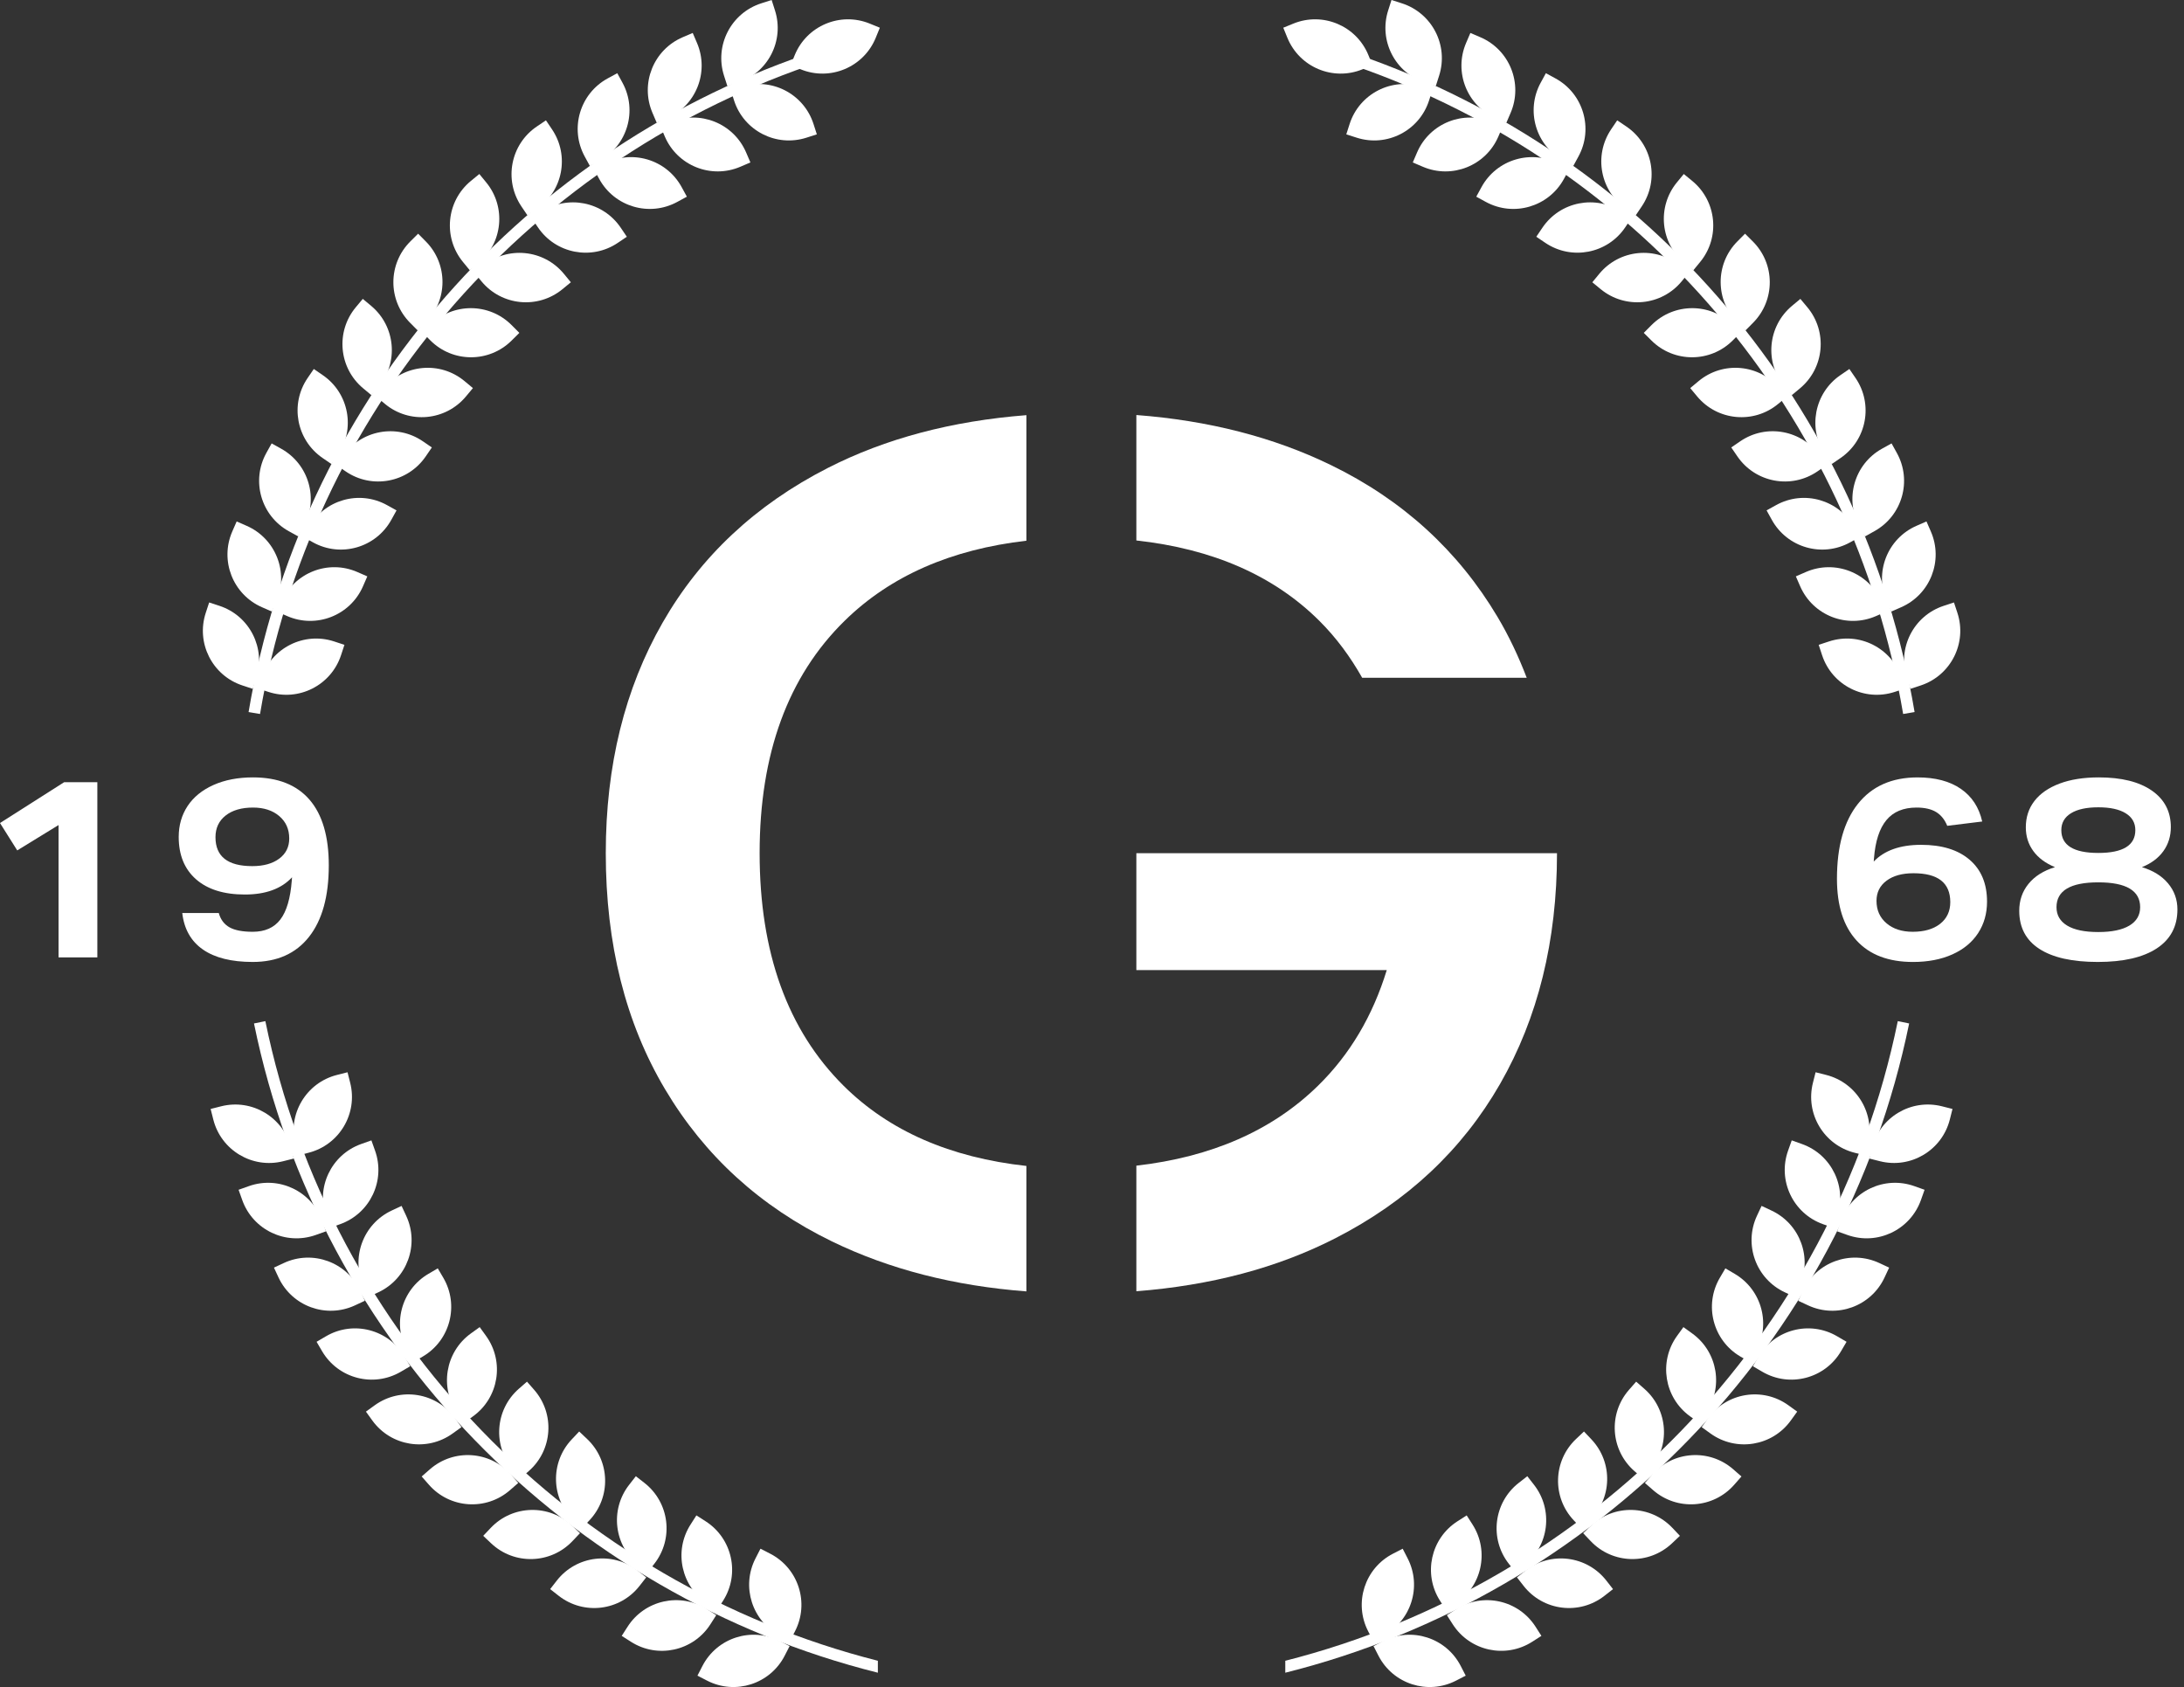 <svg xmlns="http://www.w3.org/2000/svg" fill="none" viewBox="0 0 145 112" height="112" width="145">
<rect x="0" y="0" width="145" height="112" fill="#333333" stroke="none"/>
<path fill="white" d="M124.585 59.807C124.585 60.425 124.806 60.92 125.25 61.297C125.693 61.673 126.273 61.86 126.992 61.86C127.755 61.86 128.361 61.684 128.81 61.331C129.258 60.977 129.483 60.497 129.483 59.891C129.483 58.612 128.669 57.973 127.042 57.973C126.29 57.973 125.693 58.138 125.25 58.469C124.806 58.8 124.585 59.247 124.585 59.807ZM129.281 54.825C129.112 54.41 128.865 54.104 128.54 53.908C128.215 53.712 127.783 53.613 127.244 53.613C126.369 53.613 125.701 53.891 125.241 54.447C124.781 55.002 124.506 55.846 124.417 56.98L124.4 57.199C125.106 56.458 126.156 56.087 127.547 56.087C128.927 56.087 130.002 56.419 130.77 57.081C131.539 57.743 131.923 58.669 131.923 59.858C131.923 60.643 131.727 61.339 131.334 61.944C130.941 62.551 130.372 63.022 129.626 63.359C128.879 63.695 128.007 63.864 127.008 63.864C125.381 63.864 124.133 63.39 123.264 62.441C122.394 61.493 121.959 60.127 121.959 58.343C121.959 56.188 122.425 54.528 123.356 53.361C124.287 52.194 125.606 51.611 127.312 51.611C128.49 51.611 129.446 51.863 130.181 52.368C130.916 52.873 131.39 53.597 131.603 54.539L129.281 54.825Z"></path>
<path fill="white" d="M141.769 55.111C141.769 54.629 141.556 54.255 141.129 53.992C140.703 53.728 140.097 53.596 139.312 53.596C138.526 53.596 137.92 53.728 137.494 53.992C137.068 54.255 136.855 54.629 136.855 55.111C136.855 56.121 137.674 56.626 139.312 56.626C140.95 56.626 141.769 56.121 141.769 55.111ZM142.089 60.227C142.089 59.128 141.163 58.578 139.312 58.578C137.46 58.578 136.535 59.128 136.535 60.227C136.535 60.755 136.77 61.162 137.242 61.448C137.713 61.734 138.403 61.877 139.312 61.877C140.209 61.877 140.896 61.734 141.374 61.448C141.851 61.162 142.089 60.755 142.089 60.227ZM142.207 57.569C142.947 57.793 143.525 58.151 143.94 58.645C144.355 59.139 144.563 59.717 144.563 60.379C144.563 61.501 144.106 62.362 143.192 62.963C142.277 63.562 140.972 63.863 139.278 63.863C137.584 63.863 136.291 63.574 135.398 62.996C134.507 62.419 134.061 61.574 134.061 60.464C134.061 59.779 134.265 59.184 134.675 58.679C135.084 58.174 135.67 57.804 136.434 57.569C135.805 57.31 135.325 56.954 134.995 56.499C134.663 56.045 134.498 55.521 134.498 54.925C134.498 54.252 134.689 53.669 135.07 53.176C135.452 52.682 136.007 52.298 136.736 52.022C137.466 51.748 138.336 51.61 139.346 51.61C140.849 51.61 142.022 51.902 142.863 52.485C143.705 53.069 144.126 53.877 144.126 54.909C144.126 55.515 143.96 56.048 143.629 56.508C143.298 56.968 142.823 57.322 142.207 57.569Z"></path>
<path fill="white" d="M3.888 63.56V54.774L1.144 56.457L0 54.64L4.258 51.93H6.463V63.56H3.888Z"></path>
<path fill="white" d="M19.203 55.667C19.203 55.05 18.982 54.553 18.539 54.177C18.095 53.801 17.515 53.613 16.797 53.613C16.033 53.613 15.427 53.79 14.979 54.143C14.53 54.497 14.306 54.976 14.306 55.583C14.306 56.861 15.119 57.501 16.746 57.501C17.498 57.501 18.095 57.335 18.539 57.004C18.982 56.673 19.203 56.228 19.203 55.667ZM19.389 58.242C18.682 59.005 17.638 59.386 16.258 59.386C14.867 59.386 13.787 59.049 13.018 58.377C12.25 57.703 11.865 56.767 11.865 55.565C11.865 54.791 12.062 54.107 12.454 53.512C12.847 52.918 13.419 52.452 14.171 52.115C14.923 51.779 15.798 51.61 16.797 51.61C18.446 51.61 19.697 52.104 20.55 53.091C21.402 54.078 21.829 55.532 21.829 57.45C21.829 59.504 21.392 61.086 20.516 62.197C19.641 63.307 18.396 63.863 16.78 63.863C15.366 63.863 14.264 63.588 13.473 63.038C12.682 62.489 12.224 61.681 12.101 60.615H14.525C14.648 61.053 14.887 61.369 15.24 61.566C15.593 61.762 16.106 61.86 16.78 61.86C17.588 61.86 18.199 61.588 18.614 61.044C19.029 60.5 19.282 59.638 19.372 58.46L19.389 58.242Z"></path>
<path fill="white" d="M125.997 67.792C121.689 88.842 105.501 105.134 85.332 110.257V111.05C105.869 105.909 122.371 89.356 126.752 67.946L125.997 67.792Z"></path>
<path fill="white" d="M126.353 47.401C123 27.468 109.031 10.973 89.897 4.355L90.149 3.627C109.549 10.338 123.713 27.062 127.113 47.273L126.353 47.401Z"></path>
<path fill="white" d="M91.124 4.329L90.455 4.602C88.501 5.4 86.27 4.463 85.472 2.509L85.199 1.84L85.868 1.567C87.822 0.769 90.053 1.706 90.851 3.66L91.124 4.329Z"></path>
<path fill="white" d="M95.325 5.714L94.637 5.493C92.627 4.849 91.52 2.697 92.164 0.688L92.384 -3.91006e-05L93.072 0.22C95.082 0.865 96.189 3.016 95.545 5.026L95.325 5.714Z"></path>
<path fill="white" d="M100.01 8.153L99.346 7.869C97.406 7.038 96.506 4.792 97.337 2.852L97.621 2.188L98.285 2.472C100.225 3.302 101.125 5.548 100.295 7.489L100.01 8.153Z"></path>
<path fill="white" d="M104.451 11.023L103.817 10.677C101.963 9.668 101.279 7.347 102.288 5.493L102.634 4.859L103.268 5.204C105.122 6.213 105.806 8.535 104.797 10.388L104.451 11.023Z"></path>
<path fill="white" d="M108.598 14.297L107.999 13.893C106.249 12.714 105.786 10.339 106.965 8.588L107.369 7.989L107.968 8.393C109.718 9.572 110.181 11.947 109.002 13.698L108.598 14.297Z"></path>
<path fill="white" d="M112.421 17.947L111.862 17.489C110.231 16.15 109.993 13.742 111.332 12.11L111.79 11.552L112.349 12.01C113.98 13.349 114.218 15.757 112.879 17.389L112.421 17.947Z"></path>
<path fill="white" d="M115.881 21.941L115.368 21.433C113.87 19.946 113.86 17.526 115.347 16.028L115.856 15.515L116.368 16.024C117.867 17.511 117.876 19.93 116.39 21.429L115.881 21.941Z"></path>
<path fill="white" d="M118.951 26.243L118.488 25.688C117.137 24.067 117.355 21.657 118.975 20.305L119.53 19.843L119.993 20.397C121.345 22.018 121.127 24.428 119.506 25.78L118.951 26.243Z"></path>
<path fill="white" d="M121.604 30.814L121.195 30.218C120.002 28.478 120.446 26.099 122.187 24.906L122.783 24.497L123.191 25.093C124.384 26.834 123.94 29.213 122.199 30.406L121.604 30.814Z"></path>
<path fill="white" d="M123.816 35.615L123.465 34.983C122.441 33.138 123.107 30.811 124.952 29.787L125.584 29.437L125.934 30.068C126.959 31.914 126.293 34.24 124.447 35.264L123.816 35.615Z"></path>
<path fill="white" d="M125.56 40.602L125.271 39.941C124.425 38.007 125.306 35.754 127.24 34.908L127.902 34.618L128.191 35.28C129.037 37.214 128.156 39.467 126.222 40.313L125.56 40.602Z"></path>
<path fill="white" d="M126.833 45.733L126.607 45.047C125.947 43.042 127.037 40.882 129.041 40.222L129.727 39.996L129.954 40.682C130.614 42.686 129.524 44.847 127.519 45.507L126.833 45.733Z"></path>
<path fill="white" d="M124.111 76.915L124.288 76.215C124.805 74.168 126.883 72.928 128.929 73.445L129.63 73.622L129.453 74.322C128.936 76.368 126.858 77.609 124.812 77.092L124.111 76.915Z"></path>
<path fill="white" d="M121.973 81.747L122.215 81.066C122.922 79.078 125.107 78.039 127.096 78.746L127.776 78.988L127.535 79.668C126.827 81.657 124.642 82.696 122.654 81.989L121.973 81.747Z"></path>
<path fill="white" d="M119.387 86.356L119.692 85.702C120.583 83.788 122.856 82.96 124.769 83.85L125.424 84.156L125.119 84.81C124.228 86.724 121.955 87.552 120.041 86.661L119.387 86.356Z"></path>
<path fill="white" d="M116.379 90.703L116.744 90.079C117.811 88.258 120.153 87.647 121.973 88.715L122.597 89.08L122.231 89.703C121.164 91.524 118.823 92.135 117.002 91.068L116.379 90.703Z"></path>
<path fill="white" d="M112.977 94.746L113.399 94.16C114.633 92.448 117.021 92.06 118.733 93.293L119.32 93.716L118.897 94.302C117.664 96.014 115.275 96.402 113.563 95.168L112.977 94.746Z"></path>
<path fill="white" d="M109.207 98.451L109.682 97.907C111.072 96.318 113.486 96.156 115.075 97.546L115.619 98.022L115.143 98.565C113.754 100.154 111.34 100.315 109.751 98.926L109.207 98.451Z"></path>
<path fill="white" d="M105.109 101.785L105.634 101.289C107.167 99.838 109.586 99.904 111.036 101.437L111.533 101.962L111.008 102.458C109.476 103.909 107.057 103.843 105.606 102.31L105.109 101.785Z"></path>
<path fill="white" d="M100.713 104.719L101.282 104.275C102.944 102.974 105.346 103.268 106.646 104.93L107.091 105.5L106.523 105.944C104.86 107.245 102.458 106.951 101.158 105.288L100.713 104.719Z"></path>
<path fill="white" d="M96.06 107.227L96.669 106.837C98.446 105.699 100.81 106.217 101.948 107.995L102.337 108.603L101.729 108.993C99.951 110.131 97.588 109.612 96.45 107.835L96.06 107.227Z"></path>
<path fill="white" d="M91.191 109.284L91.834 108.953C93.71 107.987 96.015 108.726 96.981 110.603L97.311 111.245L96.669 111.576C94.792 112.541 92.488 111.803 91.522 109.926L91.191 109.284Z"></path>
<path fill="white" d="M95.099 5.983L94.878 6.671C94.232 8.68 92.08 9.786 90.07 9.14L89.383 8.919L89.604 8.231C90.25 6.222 92.402 5.116 94.412 5.762L95.099 5.983Z"></path>
<path fill="white" d="M99.764 8.4L99.479 9.064C98.647 11.004 96.4 11.901 94.461 11.069L93.797 10.785L94.082 10.121C94.914 8.181 97.16 7.283 99.1 8.115L99.764 8.4Z"></path>
<path fill="white" d="M104.177 11.245L103.831 11.879C102.82 13.732 100.498 14.414 98.646 13.404L98.012 13.058L98.358 12.424C99.368 10.571 101.69 9.888 103.543 10.899L104.177 11.245Z"></path>
<path fill="white" d="M108.306 14.493L107.902 15.092C106.722 16.841 104.346 17.302 102.597 16.122L101.998 15.718L102.402 15.119C103.583 13.369 105.958 12.908 107.708 14.089L108.306 14.493Z"></path>
<path fill="white" d="M112.112 18.115L111.654 18.673C110.314 20.303 107.905 20.539 106.275 19.199L105.717 18.74L106.176 18.182C107.516 16.552 109.924 16.316 111.554 17.656L112.112 18.115Z"></path>
<path fill="white" d="M115.559 22.078L115.05 22.591C113.562 24.088 111.142 24.096 109.645 22.608L109.133 22.099L109.642 21.587C111.129 20.089 113.549 20.082 115.046 21.569L115.559 22.078Z"></path>
<path fill="white" d="M118.616 26.349L118.061 26.811C116.439 28.162 114.03 27.942 112.679 26.32L112.217 25.765L112.772 25.303C114.394 23.952 116.803 24.172 118.154 25.794L118.616 26.349Z"></path>
<path fill="white" d="M121.257 30.889L120.661 31.297C118.92 32.489 116.541 32.043 115.349 30.301L114.941 29.705L115.538 29.297C117.279 28.105 119.658 28.551 120.85 30.293L121.257 30.889Z"></path>
<path fill="white" d="M123.464 35.657L122.832 36.007C120.986 37.03 118.66 36.362 117.637 34.516L117.287 33.884L117.919 33.534C119.765 32.511 122.091 33.179 123.114 35.025L123.464 35.657Z"></path>
<path fill="white" d="M125.213 40.611L124.551 40.901C122.617 41.745 120.364 40.861 119.519 38.927L119.23 38.265L119.892 37.976C121.827 37.132 124.079 38.015 124.924 39.95L125.213 40.611Z"></path>
<path fill="white" d="M126.481 45.709L125.795 45.934C123.79 46.593 121.63 45.501 120.972 43.496L120.746 42.81L121.432 42.584C123.438 41.926 125.597 43.017 126.256 45.022L126.481 45.709Z"></path>
<path fill="white" d="M123.83 76.707L123.13 76.529C121.084 76.011 119.846 73.932 120.364 71.886L120.541 71.186L121.242 71.363C123.288 71.882 124.526 73.96 124.008 76.006L123.83 76.707Z"></path>
<path fill="white" d="M121.712 81.514L121.032 81.271C119.044 80.563 118.006 78.376 118.715 76.388L118.957 75.708L119.638 75.951C121.626 76.659 122.663 78.845 121.955 80.833L121.712 81.514Z"></path>
<path fill="white" d="M119.15 86.099L118.496 85.793C116.583 84.901 115.756 82.627 116.648 80.714L116.954 80.059L117.608 80.365C119.521 81.257 120.348 83.531 119.455 85.444L119.15 86.099Z"></path>
<path fill="white" d="M116.169 90.424L115.546 90.058C113.726 88.99 113.116 86.648 114.185 84.828L114.551 84.205L115.173 84.57C116.994 85.639 117.603 87.981 116.534 89.801L116.169 90.424Z"></path>
<path fill="white" d="M112.79 94.448L112.204 94.026C110.493 92.79 110.107 90.402 111.342 88.69L111.765 88.105L112.35 88.527C114.062 89.762 114.448 92.151 113.213 93.862L112.79 94.448Z"></path>
<path fill="white" d="M109.052 98.138L108.509 97.662C106.921 96.271 106.761 93.857 108.152 92.269L108.628 91.726L109.171 92.201C110.759 93.592 110.919 96.007 109.528 97.594L109.052 98.138Z"></path>
<path fill="white" d="M104.982 101.459L104.486 100.934C103.036 99.4 103.104 96.981 104.638 95.532L105.163 95.035L105.659 95.56C107.109 97.094 107.041 99.513 105.507 100.963L104.982 101.459Z"></path>
<path fill="white" d="M100.616 104.382L100.171 103.813C98.872 102.149 99.168 99.747 100.831 98.448L101.401 98.004L101.845 98.573C103.144 100.237 102.849 102.638 101.185 103.937L100.616 104.382Z"></path>
<path fill="white" d="M95.995 106.881L95.606 106.272C94.469 104.494 94.99 102.131 96.768 100.994L97.376 100.605L97.766 101.214C98.902 102.992 98.382 105.355 96.603 106.492L95.995 106.881Z"></path>
<path fill="white" d="M91.161 108.935L90.831 108.292C89.867 106.414 90.607 104.111 92.484 103.147L93.127 102.817L93.457 103.459C94.421 105.337 93.681 107.64 91.804 108.605L91.161 108.935Z"></path>
<path fill="white" d="M58.283 110.257C38.114 105.134 21.926 88.842 17.618 67.792L16.863 67.946C21.244 89.355 37.746 105.909 58.283 111.05V110.257Z"></path>
<path fill="white" d="M17.264 47.401L16.504 47.273C19.904 27.062 34.068 10.338 53.468 3.627L53.72 4.355C34.586 10.973 20.617 27.468 17.264 47.401Z"></path>
<path fill="white" d="M52.49 4.329L53.159 4.602C55.113 5.4 57.344 4.463 58.142 2.509L58.415 1.84L57.746 1.567C55.792 0.769 53.561 1.706 52.764 3.66L52.49 4.329Z"></path>
<path fill="white" d="M48.291 5.714L48.978 5.493C50.988 4.849 52.095 2.697 51.451 0.688L51.231 -3.91006e-05L50.543 0.22C48.533 0.865 47.426 3.016 48.07 5.026L48.291 5.714Z"></path>
<path fill="white" d="M43.601 8.152L44.266 7.868C46.206 7.038 47.105 4.791 46.275 2.851L45.991 2.187L45.327 2.471C43.386 3.302 42.487 5.548 43.317 7.488L43.601 8.152Z"></path>
<path fill="white" d="M39.165 11.023L39.8 10.677C41.653 9.668 42.337 7.347 41.328 5.493L40.982 4.859L40.348 5.204C38.495 6.213 37.81 8.535 38.82 10.388L39.165 11.023Z"></path>
<path fill="white" d="M35.017 14.297L35.616 13.893C37.367 12.714 37.83 10.339 36.65 8.588L36.246 7.989L35.648 8.393C33.897 9.572 33.434 11.947 34.614 13.698L35.017 14.297Z"></path>
<path fill="white" d="M31.193 17.947L31.751 17.489C33.383 16.15 33.62 13.742 32.281 12.11L31.823 11.552L31.265 12.01C29.633 13.349 29.396 15.757 30.735 17.389L31.193 17.947Z"></path>
<path fill="white" d="M27.735 21.941L28.247 21.433C29.746 19.946 29.756 17.526 28.269 16.028L27.76 15.515L27.247 16.024C25.749 17.511 25.739 19.93 27.226 21.429L27.735 21.941Z"></path>
<path fill="white" d="M24.665 26.242L25.128 25.688C26.48 24.067 26.262 21.657 24.641 20.305L24.086 19.842L23.623 20.397C22.271 22.018 22.489 24.428 24.11 25.779L24.665 26.242Z"></path>
<path fill="white" d="M22.013 30.814L22.422 30.218C23.615 28.478 23.171 26.099 21.43 24.906L20.834 24.497L20.426 25.093C19.233 26.834 19.677 29.213 21.418 30.406L22.013 30.814Z"></path>
<path fill="white" d="M19.803 35.615L20.153 34.983C21.177 33.138 20.511 30.812 18.666 29.788L18.035 29.437L17.684 30.069C16.66 31.914 17.326 34.241 19.171 35.265L19.803 35.615Z"></path>
<path fill="white" d="M18.054 40.603L18.344 39.941C19.19 38.007 18.308 35.754 16.374 34.908L15.713 34.618L15.423 35.28C14.577 37.214 15.459 39.467 17.393 40.313L18.054 40.603Z"></path>
<path fill="white" d="M16.782 45.733L17.008 45.047C17.668 43.042 16.578 40.882 14.574 40.222L13.887 39.996L13.662 40.682C13.002 42.686 14.091 44.847 16.096 45.507L16.782 45.733Z"></path>
<path fill="white" d="M19.503 76.915L19.326 76.215C18.809 74.169 16.731 72.928 14.685 73.445L13.984 73.622L14.161 74.323C14.678 76.369 16.756 77.609 18.802 77.092L19.503 76.915Z"></path>
<path fill="white" d="M21.643 81.747L21.401 81.067C20.694 79.078 18.509 78.039 16.52 78.746L15.84 78.988L16.082 79.668C16.789 81.657 18.974 82.696 20.963 81.989L21.643 81.747Z"></path>
<path fill="white" d="M24.225 86.356L23.92 85.702C23.029 83.788 20.756 82.96 18.843 83.85L18.188 84.156L18.492 84.81C19.384 86.724 21.657 87.552 23.57 86.661L24.225 86.356Z"></path>
<path fill="white" d="M27.235 90.703L26.87 90.079C25.803 88.258 23.462 87.647 21.641 88.715L21.018 89.08L21.383 89.703C22.45 91.524 24.791 92.135 26.612 91.068L27.235 90.703Z"></path>
<path fill="white" d="M30.638 94.746L30.216 94.16C28.982 92.448 26.593 92.06 24.881 93.293L24.295 93.716L24.717 94.302C25.951 96.014 28.339 96.402 30.052 95.168L30.638 94.746Z"></path>
<path fill="white" d="M34.408 98.451L33.932 97.907C32.543 96.318 30.129 96.156 28.54 97.546L27.996 98.022L28.472 98.565C29.861 100.154 32.275 100.315 33.864 98.926L34.408 98.451Z"></path>
<path fill="white" d="M38.506 101.786L37.981 101.289C36.448 99.838 34.029 99.905 32.579 101.437L32.082 101.962L32.607 102.459C34.139 103.91 36.558 103.843 38.009 102.31L38.506 101.786Z"></path>
<path fill="white" d="M42.904 104.719L42.335 104.274C40.672 102.974 38.27 103.268 36.97 104.93L36.526 105.499L37.094 105.944C38.757 107.244 41.159 106.951 42.459 105.288L42.904 104.719Z"></path>
<path fill="white" d="M47.554 107.227L46.946 106.837C45.168 105.699 42.805 106.218 41.667 107.995L41.277 108.604L41.886 108.993C43.663 110.131 46.027 109.613 47.165 107.835L47.554 107.227Z"></path>
<path fill="white" d="M52.424 109.284L51.782 108.953C49.905 107.987 47.601 108.726 46.635 110.603L46.305 111.245L46.947 111.576C48.824 112.541 51.128 111.803 52.094 109.926L52.424 109.284Z"></path>
<path fill="white" d="M48.516 5.983L48.736 6.671C49.382 8.68 51.535 9.786 53.544 9.14L54.232 8.919L54.011 8.231C53.365 6.222 51.213 5.116 49.203 5.762L48.516 5.983Z"></path>
<path fill="white" d="M43.854 8.4L44.138 9.063C44.97 11.003 47.217 11.901 49.157 11.069L49.821 10.784L49.536 10.121C48.704 8.181 46.457 7.283 44.517 8.115L43.854 8.4Z"></path>
<path fill="white" d="M39.438 11.244L39.783 11.879C40.794 13.731 43.116 14.414 44.968 13.403L45.603 13.057L45.257 12.423C44.246 10.57 41.925 9.888 40.072 10.898L39.438 11.244Z"></path>
<path fill="white" d="M35.309 14.493L35.713 15.092C36.894 16.841 39.269 17.302 41.018 16.122L41.617 15.718L41.213 15.119C40.032 13.369 37.657 12.908 35.907 14.089L35.309 14.493Z"></path>
<path fill="white" d="M31.504 18.115L31.962 18.673C33.303 20.304 35.711 20.539 37.342 19.199L37.9 18.74L37.441 18.182C36.101 16.552 33.692 16.316 32.062 17.657L31.504 18.115Z"></path>
<path fill="white" d="M28.055 22.078L28.564 22.591C30.051 24.088 32.471 24.096 33.968 22.608L34.481 22.099L33.972 21.587C32.484 20.089 30.064 20.082 28.567 21.569L28.055 22.078Z"></path>
<path fill="white" d="M24.998 26.349L25.553 26.811C27.175 28.162 29.585 27.942 30.935 26.32L31.398 25.765L30.843 25.302C29.221 23.952 26.811 24.172 25.46 25.794L24.998 26.349Z"></path>
<path fill="white" d="M22.355 30.889L22.952 31.297C24.693 32.489 27.072 32.044 28.264 30.302L28.672 29.706L28.075 29.297C26.334 28.106 23.955 28.552 22.763 30.293L22.355 30.889Z"></path>
<path fill="white" d="M20.15 35.657L20.782 36.007C22.628 37.03 24.954 36.362 25.977 34.516L26.327 33.884L25.695 33.534C23.849 32.511 21.523 33.179 20.5 35.025L20.15 35.657Z"></path>
<path fill="white" d="M18.404 40.611L19.066 40.9C21.001 41.745 23.253 40.861 24.098 38.927L24.387 38.265L23.725 37.976C21.79 37.131 19.538 38.015 18.693 39.949L18.404 40.611Z"></path>
<path fill="white" d="M17.133 45.709L17.819 45.934C19.824 46.593 21.984 45.501 22.642 43.496L22.868 42.81L22.182 42.584C20.176 41.926 18.017 43.017 17.358 45.022L17.133 45.709Z"></path>
<path fill="white" d="M19.784 76.707L20.484 76.53C22.53 76.011 23.768 73.933 23.25 71.886L23.073 71.186L22.372 71.364C20.326 71.882 19.088 73.961 19.606 76.007L19.784 76.707Z"></path>
<path fill="white" d="M21.903 81.513L22.583 81.271C24.571 80.562 25.609 78.376 24.9 76.388L24.658 75.708L23.977 75.95C21.989 76.659 20.952 78.845 21.66 80.833L21.903 81.513Z"></path>
<path fill="white" d="M24.465 86.099L25.12 85.794C27.032 84.901 27.859 82.627 26.967 80.715L26.662 80.06L26.007 80.365C24.094 81.258 23.267 83.532 24.16 85.445L24.465 86.099Z"></path>
<path fill="white" d="M27.447 90.424L28.07 90.058C29.89 88.99 30.499 86.648 29.431 84.828L29.065 84.205L28.442 84.57C26.622 85.639 26.013 87.981 27.081 89.801L27.447 90.424Z"></path>
<path fill="white" d="M30.821 94.448L31.407 94.026C33.119 92.79 33.505 90.402 32.27 88.69L31.847 88.105L31.261 88.527C29.55 89.762 29.163 92.151 30.399 93.862L30.821 94.448Z"></path>
<path fill="white" d="M34.563 98.138L35.107 97.662C36.695 96.271 36.854 93.857 35.464 92.269L34.988 91.726L34.444 92.201C32.857 93.592 32.697 96.007 34.088 97.594L34.563 98.138Z"></path>
<path fill="white" d="M38.636 101.459L39.132 100.934C40.582 99.4 40.513 96.981 38.979 95.532L38.454 95.035L37.958 95.56C36.508 97.094 36.577 99.513 38.111 100.963L38.636 101.459Z"></path>
<path fill="white" d="M43 104.382L43.445 103.813C44.744 102.149 44.448 99.747 42.785 98.448L42.215 98.004L41.771 98.573C40.472 100.237 40.767 102.638 42.431 103.937L43 104.382Z"></path>
<path fill="white" d="M47.617 106.881L48.006 106.272C49.142 104.494 48.622 102.131 46.844 100.994L46.235 100.605L45.846 101.214C44.709 102.992 45.23 105.355 47.008 106.492L47.617 106.881Z"></path>
<path fill="white" d="M52.456 108.934L52.785 108.292C53.75 106.414 53.01 104.111 51.132 103.146L50.489 102.816L50.16 103.459C49.195 105.336 49.935 107.64 51.813 108.604L52.456 108.934Z"></path>
<path fill="white" d="M75.445 35.881C80.496 36.437 84.554 38.198 87.584 41.206C88.714 42.329 89.65 43.603 90.437 44.995H101.361C100.823 43.59 100.189 42.244 99.434 40.972C96.809 36.555 93.12 33.189 88.363 30.876C84.539 29.016 80.228 27.917 75.445 27.553V35.881Z"></path>
<path fill="white" d="M88.402 56.643L75.445 56.643V64.403H92.07C91.144 67.422 89.637 69.993 87.506 72.08C84.464 75.059 80.432 76.814 75.445 77.388V85.725C80.392 85.338 84.795 84.178 88.636 82.216C93.418 79.773 97.068 76.356 99.591 71.963C102.111 67.572 103.372 62.465 103.372 56.643H88.402Z"></path>
<path fill="white" d="M68.145 77.406C63.094 76.85 59.036 75.09 56.007 72.081C52.291 68.391 50.433 63.245 50.433 56.643C50.433 50.043 52.316 44.897 56.085 41.206C59.125 38.228 63.157 36.472 68.145 35.898V27.562C63.198 27.948 58.795 29.108 54.954 31.07C50.172 33.514 46.52 36.931 44 41.323C41.479 45.716 40.219 50.823 40.219 56.643C40.219 62.673 41.531 67.898 44.156 72.315C46.78 76.733 50.471 80.099 55.227 82.412C59.051 84.271 63.363 85.37 68.145 85.734V77.406Z"></path>
</svg>
